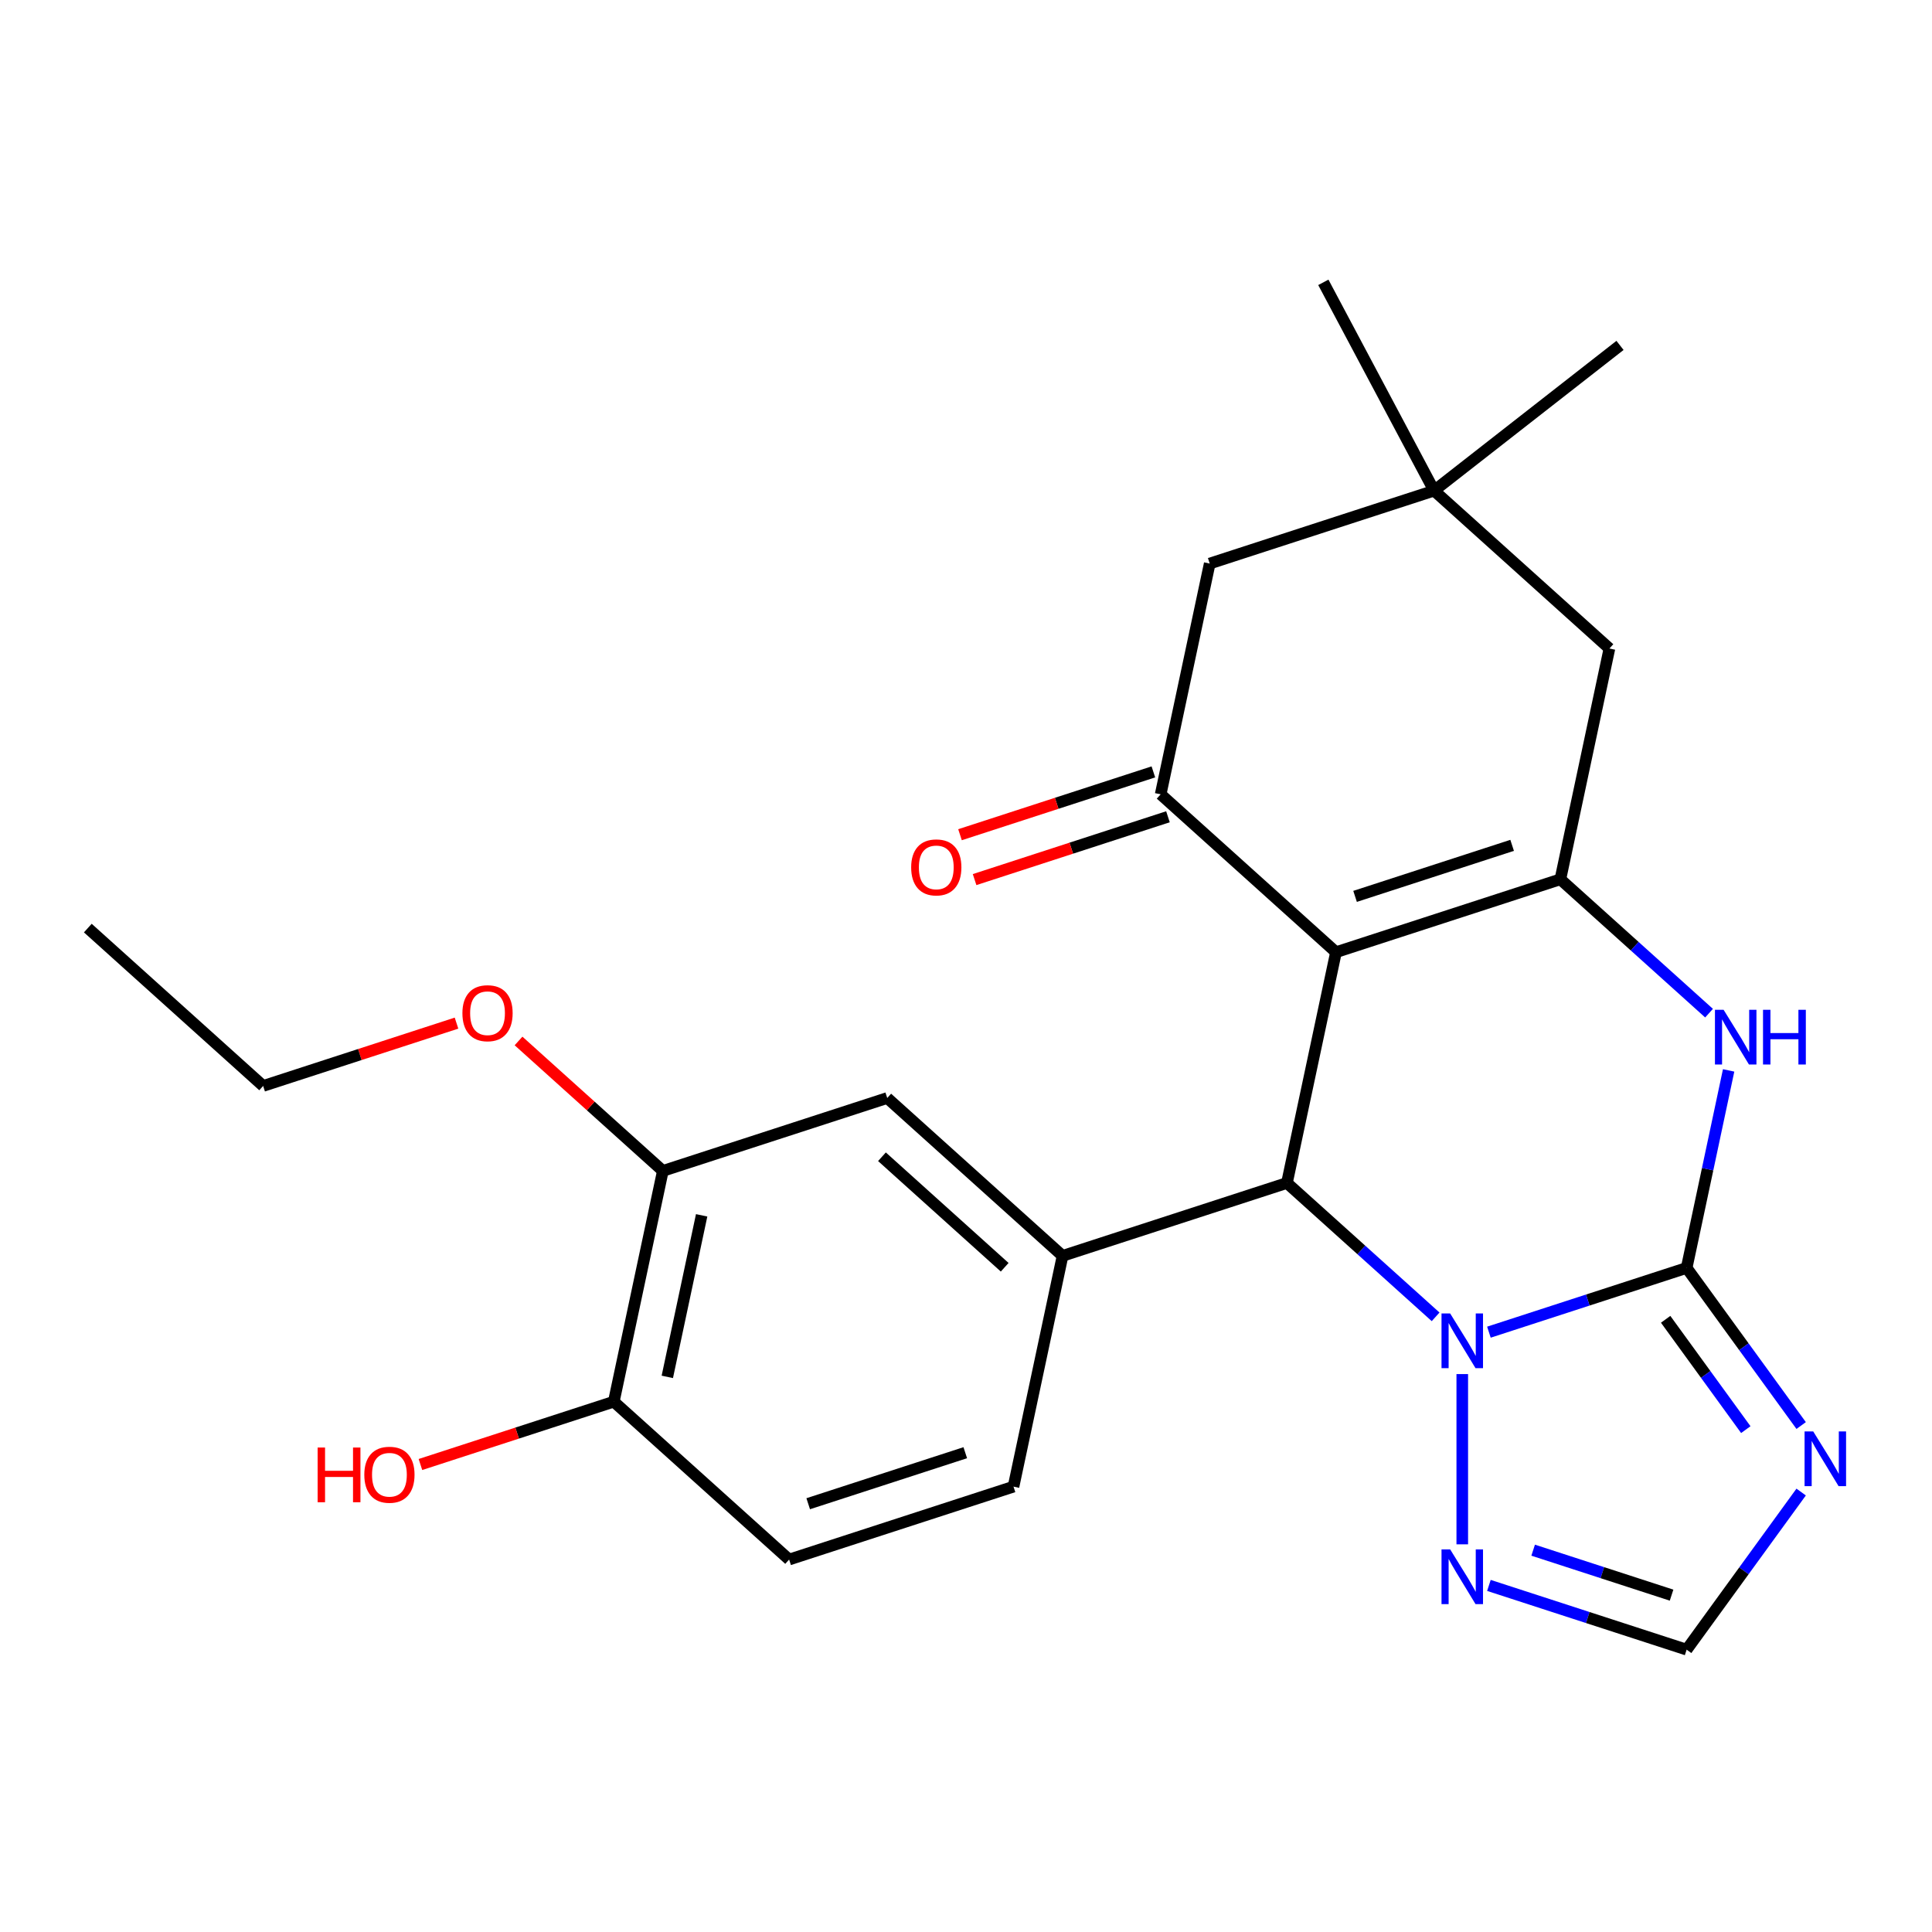<?xml version='1.0' encoding='iso-8859-1'?>
<svg version='1.1' baseProfile='full'
              xmlns='http://www.w3.org/2000/svg'
                      xmlns:rdkit='http://www.rdkit.org/xml'
                      xmlns:xlink='http://www.w3.org/1999/xlink'
                  xml:space='preserve'
width='1000px' height='1000px' viewBox='0 0 1000 1000'>
<!-- END OF HEADER -->
<rect style='opacity:1.0;fill:#FFFFFF;stroke:none' width='1000' height='1000' x='0' y='0'> </rect>
<path class='bond-2' d='M 691.507,492.853 L 666.118,612.3' style='fill:none;fill-rule:evenodd;stroke:#000000;stroke-width:6px;stroke-linecap:butt;stroke-linejoin:miter;stroke-opacity:1' />
<path class='bond-3' d='M 691.507,492.853 L 807.645,455.117' style='fill:none;fill-rule:evenodd;stroke:#000000;stroke-width:6px;stroke-linecap:butt;stroke-linejoin:miter;stroke-opacity:1' />
<path class='bond-3' d='M 701.381,463.965 L 782.677,437.55' style='fill:none;fill-rule:evenodd;stroke:#000000;stroke-width:6px;stroke-linecap:butt;stroke-linejoin:miter;stroke-opacity:1' />
<path class='bond-6' d='M 691.507,492.853 L 600.758,411.142' style='fill:none;fill-rule:evenodd;stroke:#000000;stroke-width:6px;stroke-linecap:butt;stroke-linejoin:miter;stroke-opacity:1' />
<path class='bond-0' d='M 873.005,656.275 L 883.871,605.158' style='fill:none;fill-rule:evenodd;stroke:#000000;stroke-width:6px;stroke-linecap:butt;stroke-linejoin:miter;stroke-opacity:1' />
<path class='bond-0' d='M 883.871,605.158 L 894.736,554.041' style='fill:none;fill-rule:evenodd;stroke:#0000FF;stroke-width:6px;stroke-linecap:butt;stroke-linejoin:miter;stroke-opacity:1' />
<path class='bond-5' d='M 873.005,656.275 L 902.641,697.065' style='fill:none;fill-rule:evenodd;stroke:#000000;stroke-width:6px;stroke-linecap:butt;stroke-linejoin:miter;stroke-opacity:1' />
<path class='bond-5' d='M 902.641,697.065 L 932.277,737.855' style='fill:none;fill-rule:evenodd;stroke:#0000FF;stroke-width:6px;stroke-linecap:butt;stroke-linejoin:miter;stroke-opacity:1' />
<path class='bond-5' d='M 862.138,682.868 L 882.883,711.421' style='fill:none;fill-rule:evenodd;stroke:#000000;stroke-width:6px;stroke-linecap:butt;stroke-linejoin:miter;stroke-opacity:1' />
<path class='bond-5' d='M 882.883,711.421 L 903.628,739.974' style='fill:none;fill-rule:evenodd;stroke:#0000FF;stroke-width:6px;stroke-linecap:butt;stroke-linejoin:miter;stroke-opacity:1' />
<path class='bond-25' d='M 873.005,656.275 L 821.833,672.902' style='fill:none;fill-rule:evenodd;stroke:#000000;stroke-width:6px;stroke-linecap:butt;stroke-linejoin:miter;stroke-opacity:1' />
<path class='bond-25' d='M 821.833,672.902 L 770.66,689.529' style='fill:none;fill-rule:evenodd;stroke:#0000FF;stroke-width:6px;stroke-linecap:butt;stroke-linejoin:miter;stroke-opacity:1' />
<path class='bond-1' d='M 743.074,681.592 L 704.596,646.946' style='fill:none;fill-rule:evenodd;stroke:#0000FF;stroke-width:6px;stroke-linecap:butt;stroke-linejoin:miter;stroke-opacity:1' />
<path class='bond-1' d='M 704.596,646.946 L 666.118,612.3' style='fill:none;fill-rule:evenodd;stroke:#000000;stroke-width:6px;stroke-linecap:butt;stroke-linejoin:miter;stroke-opacity:1' />
<path class='bond-8' d='M 756.867,711.224 L 756.867,799.343' style='fill:none;fill-rule:evenodd;stroke:#0000FF;stroke-width:6px;stroke-linecap:butt;stroke-linejoin:miter;stroke-opacity:1' />
<path class='bond-7' d='M 666.118,612.3 L 549.979,650.035' style='fill:none;fill-rule:evenodd;stroke:#000000;stroke-width:6px;stroke-linecap:butt;stroke-linejoin:miter;stroke-opacity:1' />
<path class='bond-4' d='M 807.645,455.117 L 846.124,489.763' style='fill:none;fill-rule:evenodd;stroke:#000000;stroke-width:6px;stroke-linecap:butt;stroke-linejoin:miter;stroke-opacity:1' />
<path class='bond-4' d='M 846.124,489.763 L 884.602,524.409' style='fill:none;fill-rule:evenodd;stroke:#0000FF;stroke-width:6px;stroke-linecap:butt;stroke-linejoin:miter;stroke-opacity:1' />
<path class='bond-11' d='M 807.645,455.117 L 833.035,335.671' style='fill:none;fill-rule:evenodd;stroke:#000000;stroke-width:6px;stroke-linecap:butt;stroke-linejoin:miter;stroke-opacity:1' />
<path class='bond-27' d='M 932.277,772.281 L 902.641,813.071' style='fill:none;fill-rule:evenodd;stroke:#0000FF;stroke-width:6px;stroke-linecap:butt;stroke-linejoin:miter;stroke-opacity:1' />
<path class='bond-27' d='M 902.641,813.071 L 873.005,853.862' style='fill:none;fill-rule:evenodd;stroke:#000000;stroke-width:6px;stroke-linecap:butt;stroke-linejoin:miter;stroke-opacity:1' />
<path class='bond-13' d='M 600.758,411.142 L 626.147,291.695' style='fill:none;fill-rule:evenodd;stroke:#000000;stroke-width:6px;stroke-linecap:butt;stroke-linejoin:miter;stroke-opacity:1' />
<path class='bond-15' d='M 596.984,399.528 L 546.941,415.788' style='fill:none;fill-rule:evenodd;stroke:#000000;stroke-width:6px;stroke-linecap:butt;stroke-linejoin:miter;stroke-opacity:1' />
<path class='bond-15' d='M 546.941,415.788 L 496.898,432.048' style='fill:none;fill-rule:evenodd;stroke:#FF0000;stroke-width:6px;stroke-linecap:butt;stroke-linejoin:miter;stroke-opacity:1' />
<path class='bond-15' d='M 604.531,422.756 L 554.488,439.016' style='fill:none;fill-rule:evenodd;stroke:#000000;stroke-width:6px;stroke-linecap:butt;stroke-linejoin:miter;stroke-opacity:1' />
<path class='bond-15' d='M 554.488,439.016 L 504.446,455.276' style='fill:none;fill-rule:evenodd;stroke:#FF0000;stroke-width:6px;stroke-linecap:butt;stroke-linejoin:miter;stroke-opacity:1' />
<path class='bond-10' d='M 549.979,650.035 L 459.23,568.324' style='fill:none;fill-rule:evenodd;stroke:#000000;stroke-width:6px;stroke-linecap:butt;stroke-linejoin:miter;stroke-opacity:1' />
<path class='bond-10' d='M 520.025,655.929 L 456.5,598.731' style='fill:none;fill-rule:evenodd;stroke:#000000;stroke-width:6px;stroke-linecap:butt;stroke-linejoin:miter;stroke-opacity:1' />
<path class='bond-16' d='M 549.979,650.035 L 524.59,769.482' style='fill:none;fill-rule:evenodd;stroke:#000000;stroke-width:6px;stroke-linecap:butt;stroke-linejoin:miter;stroke-opacity:1' />
<path class='bond-9' d='M 770.66,820.608 L 821.833,837.235' style='fill:none;fill-rule:evenodd;stroke:#0000FF;stroke-width:6px;stroke-linecap:butt;stroke-linejoin:miter;stroke-opacity:1' />
<path class='bond-9' d='M 821.833,837.235 L 873.005,853.862' style='fill:none;fill-rule:evenodd;stroke:#000000;stroke-width:6px;stroke-linecap:butt;stroke-linejoin:miter;stroke-opacity:1' />
<path class='bond-9' d='M 793.559,802.368 L 829.38,814.007' style='fill:none;fill-rule:evenodd;stroke:#0000FF;stroke-width:6px;stroke-linecap:butt;stroke-linejoin:miter;stroke-opacity:1' />
<path class='bond-9' d='M 829.38,814.007 L 865.201,825.646' style='fill:none;fill-rule:evenodd;stroke:#000000;stroke-width:6px;stroke-linecap:butt;stroke-linejoin:miter;stroke-opacity:1' />
<path class='bond-14' d='M 459.23,568.324 L 343.092,606.06' style='fill:none;fill-rule:evenodd;stroke:#000000;stroke-width:6px;stroke-linecap:butt;stroke-linejoin:miter;stroke-opacity:1' />
<path class='bond-26' d='M 833.035,335.671 L 742.285,253.96' style='fill:none;fill-rule:evenodd;stroke:#000000;stroke-width:6px;stroke-linecap:butt;stroke-linejoin:miter;stroke-opacity:1' />
<path class='bond-12' d='M 742.285,253.96 L 626.147,291.695' style='fill:none;fill-rule:evenodd;stroke:#000000;stroke-width:6px;stroke-linecap:butt;stroke-linejoin:miter;stroke-opacity:1' />
<path class='bond-21' d='M 742.285,253.96 L 838.513,178.778' style='fill:none;fill-rule:evenodd;stroke:#000000;stroke-width:6px;stroke-linecap:butt;stroke-linejoin:miter;stroke-opacity:1' />
<path class='bond-22' d='M 742.285,253.96 L 684.956,146.138' style='fill:none;fill-rule:evenodd;stroke:#000000;stroke-width:6px;stroke-linecap:butt;stroke-linejoin:miter;stroke-opacity:1' />
<path class='bond-19' d='M 343.092,606.06 L 305.743,572.432' style='fill:none;fill-rule:evenodd;stroke:#000000;stroke-width:6px;stroke-linecap:butt;stroke-linejoin:miter;stroke-opacity:1' />
<path class='bond-19' d='M 305.743,572.432 L 268.395,538.803' style='fill:none;fill-rule:evenodd;stroke:#FF0000;stroke-width:6px;stroke-linecap:butt;stroke-linejoin:miter;stroke-opacity:1' />
<path class='bond-28' d='M 343.092,606.06 L 317.702,725.507' style='fill:none;fill-rule:evenodd;stroke:#000000;stroke-width:6px;stroke-linecap:butt;stroke-linejoin:miter;stroke-opacity:1' />
<path class='bond-28' d='M 363.172,629.055 L 345.4,712.668' style='fill:none;fill-rule:evenodd;stroke:#000000;stroke-width:6px;stroke-linecap:butt;stroke-linejoin:miter;stroke-opacity:1' />
<path class='bond-18' d='M 524.59,769.482 L 408.452,807.218' style='fill:none;fill-rule:evenodd;stroke:#000000;stroke-width:6px;stroke-linecap:butt;stroke-linejoin:miter;stroke-opacity:1' />
<path class='bond-18' d='M 499.622,751.915 L 418.325,778.33' style='fill:none;fill-rule:evenodd;stroke:#000000;stroke-width:6px;stroke-linecap:butt;stroke-linejoin:miter;stroke-opacity:1' />
<path class='bond-17' d='M 317.702,725.507 L 408.452,807.218' style='fill:none;fill-rule:evenodd;stroke:#000000;stroke-width:6px;stroke-linecap:butt;stroke-linejoin:miter;stroke-opacity:1' />
<path class='bond-20' d='M 317.702,725.507 L 267.66,741.767' style='fill:none;fill-rule:evenodd;stroke:#000000;stroke-width:6px;stroke-linecap:butt;stroke-linejoin:miter;stroke-opacity:1' />
<path class='bond-20' d='M 267.66,741.767 L 217.617,758.027' style='fill:none;fill-rule:evenodd;stroke:#FF0000;stroke-width:6px;stroke-linecap:butt;stroke-linejoin:miter;stroke-opacity:1' />
<path class='bond-23' d='M 236.289,529.565 L 186.247,545.825' style='fill:none;fill-rule:evenodd;stroke:#FF0000;stroke-width:6px;stroke-linecap:butt;stroke-linejoin:miter;stroke-opacity:1' />
<path class='bond-23' d='M 186.247,545.825 L 136.204,562.085' style='fill:none;fill-rule:evenodd;stroke:#000000;stroke-width:6px;stroke-linecap:butt;stroke-linejoin:miter;stroke-opacity:1' />
<path class='bond-24' d='M 136.204,562.085 L 45.455,480.374' style='fill:none;fill-rule:evenodd;stroke:#000000;stroke-width:6px;stroke-linecap:butt;stroke-linejoin:miter;stroke-opacity:1' />
<path  class='atom-2' d='M 750.607 679.851
L 759.887 694.851
Q 760.807 696.331, 762.287 699.011
Q 763.767 701.691, 763.847 701.851
L 763.847 679.851
L 767.607 679.851
L 767.607 708.171
L 763.727 708.171
L 753.767 691.771
Q 752.607 689.851, 751.367 687.651
Q 750.167 685.451, 749.807 684.771
L 749.807 708.171
L 746.127 708.171
L 746.127 679.851
L 750.607 679.851
' fill='#0000FF'/>
<path  class='atom-5' d='M 892.135 522.668
L 901.415 537.668
Q 902.335 539.148, 903.815 541.828
Q 905.295 544.508, 905.375 544.668
L 905.375 522.668
L 909.135 522.668
L 909.135 550.988
L 905.255 550.988
L 895.295 534.588
Q 894.135 532.668, 892.895 530.468
Q 891.695 528.268, 891.335 527.588
L 891.335 550.988
L 887.655 550.988
L 887.655 522.668
L 892.135 522.668
' fill='#0000FF'/>
<path  class='atom-5' d='M 912.535 522.668
L 916.375 522.668
L 916.375 534.708
L 930.855 534.708
L 930.855 522.668
L 934.695 522.668
L 934.695 550.988
L 930.855 550.988
L 930.855 537.908
L 916.375 537.908
L 916.375 550.988
L 912.535 550.988
L 912.535 522.668
' fill='#0000FF'/>
<path  class='atom-6' d='M 938.523 740.908
L 947.803 755.908
Q 948.723 757.388, 950.203 760.068
Q 951.683 762.748, 951.763 762.908
L 951.763 740.908
L 955.523 740.908
L 955.523 769.228
L 951.643 769.228
L 941.683 752.828
Q 940.523 750.908, 939.283 748.708
Q 938.083 746.508, 937.723 745.828
L 937.723 769.228
L 934.043 769.228
L 934.043 740.908
L 938.523 740.908
' fill='#0000FF'/>
<path  class='atom-9' d='M 750.607 801.966
L 759.887 816.966
Q 760.807 818.446, 762.287 821.126
Q 763.767 823.806, 763.847 823.966
L 763.847 801.966
L 767.607 801.966
L 767.607 830.286
L 763.727 830.286
L 753.767 813.886
Q 752.607 811.966, 751.367 809.766
Q 750.167 807.566, 749.807 806.886
L 749.807 830.286
L 746.127 830.286
L 746.127 801.966
L 750.607 801.966
' fill='#0000FF'/>
<path  class='atom-16' d='M 471.619 448.958
Q 471.619 442.158, 474.979 438.358
Q 478.339 434.558, 484.619 434.558
Q 490.899 434.558, 494.259 438.358
Q 497.619 442.158, 497.619 448.958
Q 497.619 455.838, 494.219 459.758
Q 490.819 463.638, 484.619 463.638
Q 478.379 463.638, 474.979 459.758
Q 471.619 455.878, 471.619 448.958
M 484.619 460.438
Q 488.939 460.438, 491.259 457.558
Q 493.619 454.638, 493.619 448.958
Q 493.619 443.398, 491.259 440.598
Q 488.939 437.758, 484.619 437.758
Q 480.299 437.758, 477.939 440.558
Q 475.619 443.358, 475.619 448.958
Q 475.619 454.678, 477.939 457.558
Q 480.299 460.438, 484.619 460.438
' fill='#FF0000'/>
<path  class='atom-20' d='M 239.342 524.429
Q 239.342 517.629, 242.702 513.829
Q 246.062 510.029, 252.342 510.029
Q 258.622 510.029, 261.982 513.829
Q 265.342 517.629, 265.342 524.429
Q 265.342 531.309, 261.942 535.229
Q 258.542 539.109, 252.342 539.109
Q 246.102 539.109, 242.702 535.229
Q 239.342 531.349, 239.342 524.429
M 252.342 535.909
Q 256.662 535.909, 258.982 533.029
Q 261.342 530.109, 261.342 524.429
Q 261.342 518.869, 258.982 516.069
Q 256.662 513.229, 252.342 513.229
Q 248.022 513.229, 245.662 516.029
Q 243.342 518.829, 243.342 524.429
Q 243.342 530.149, 245.662 533.029
Q 248.022 535.909, 252.342 535.909
' fill='#FF0000'/>
<path  class='atom-21' d='M 164.404 749.242
L 168.244 749.242
L 168.244 761.282
L 182.724 761.282
L 182.724 749.242
L 186.564 749.242
L 186.564 777.562
L 182.724 777.562
L 182.724 764.482
L 168.244 764.482
L 168.244 777.562
L 164.404 777.562
L 164.404 749.242
' fill='#FF0000'/>
<path  class='atom-21' d='M 188.564 763.322
Q 188.564 756.522, 191.924 752.722
Q 195.284 748.922, 201.564 748.922
Q 207.844 748.922, 211.204 752.722
Q 214.564 756.522, 214.564 763.322
Q 214.564 770.202, 211.164 774.122
Q 207.764 778.002, 201.564 778.002
Q 195.324 778.002, 191.924 774.122
Q 188.564 770.242, 188.564 763.322
M 201.564 774.802
Q 205.884 774.802, 208.204 771.922
Q 210.564 769.002, 210.564 763.322
Q 210.564 757.762, 208.204 754.962
Q 205.884 752.122, 201.564 752.122
Q 197.244 752.122, 194.884 754.922
Q 192.564 757.722, 192.564 763.322
Q 192.564 769.042, 194.884 771.922
Q 197.244 774.802, 201.564 774.802
' fill='#FF0000'/>
</svg>
